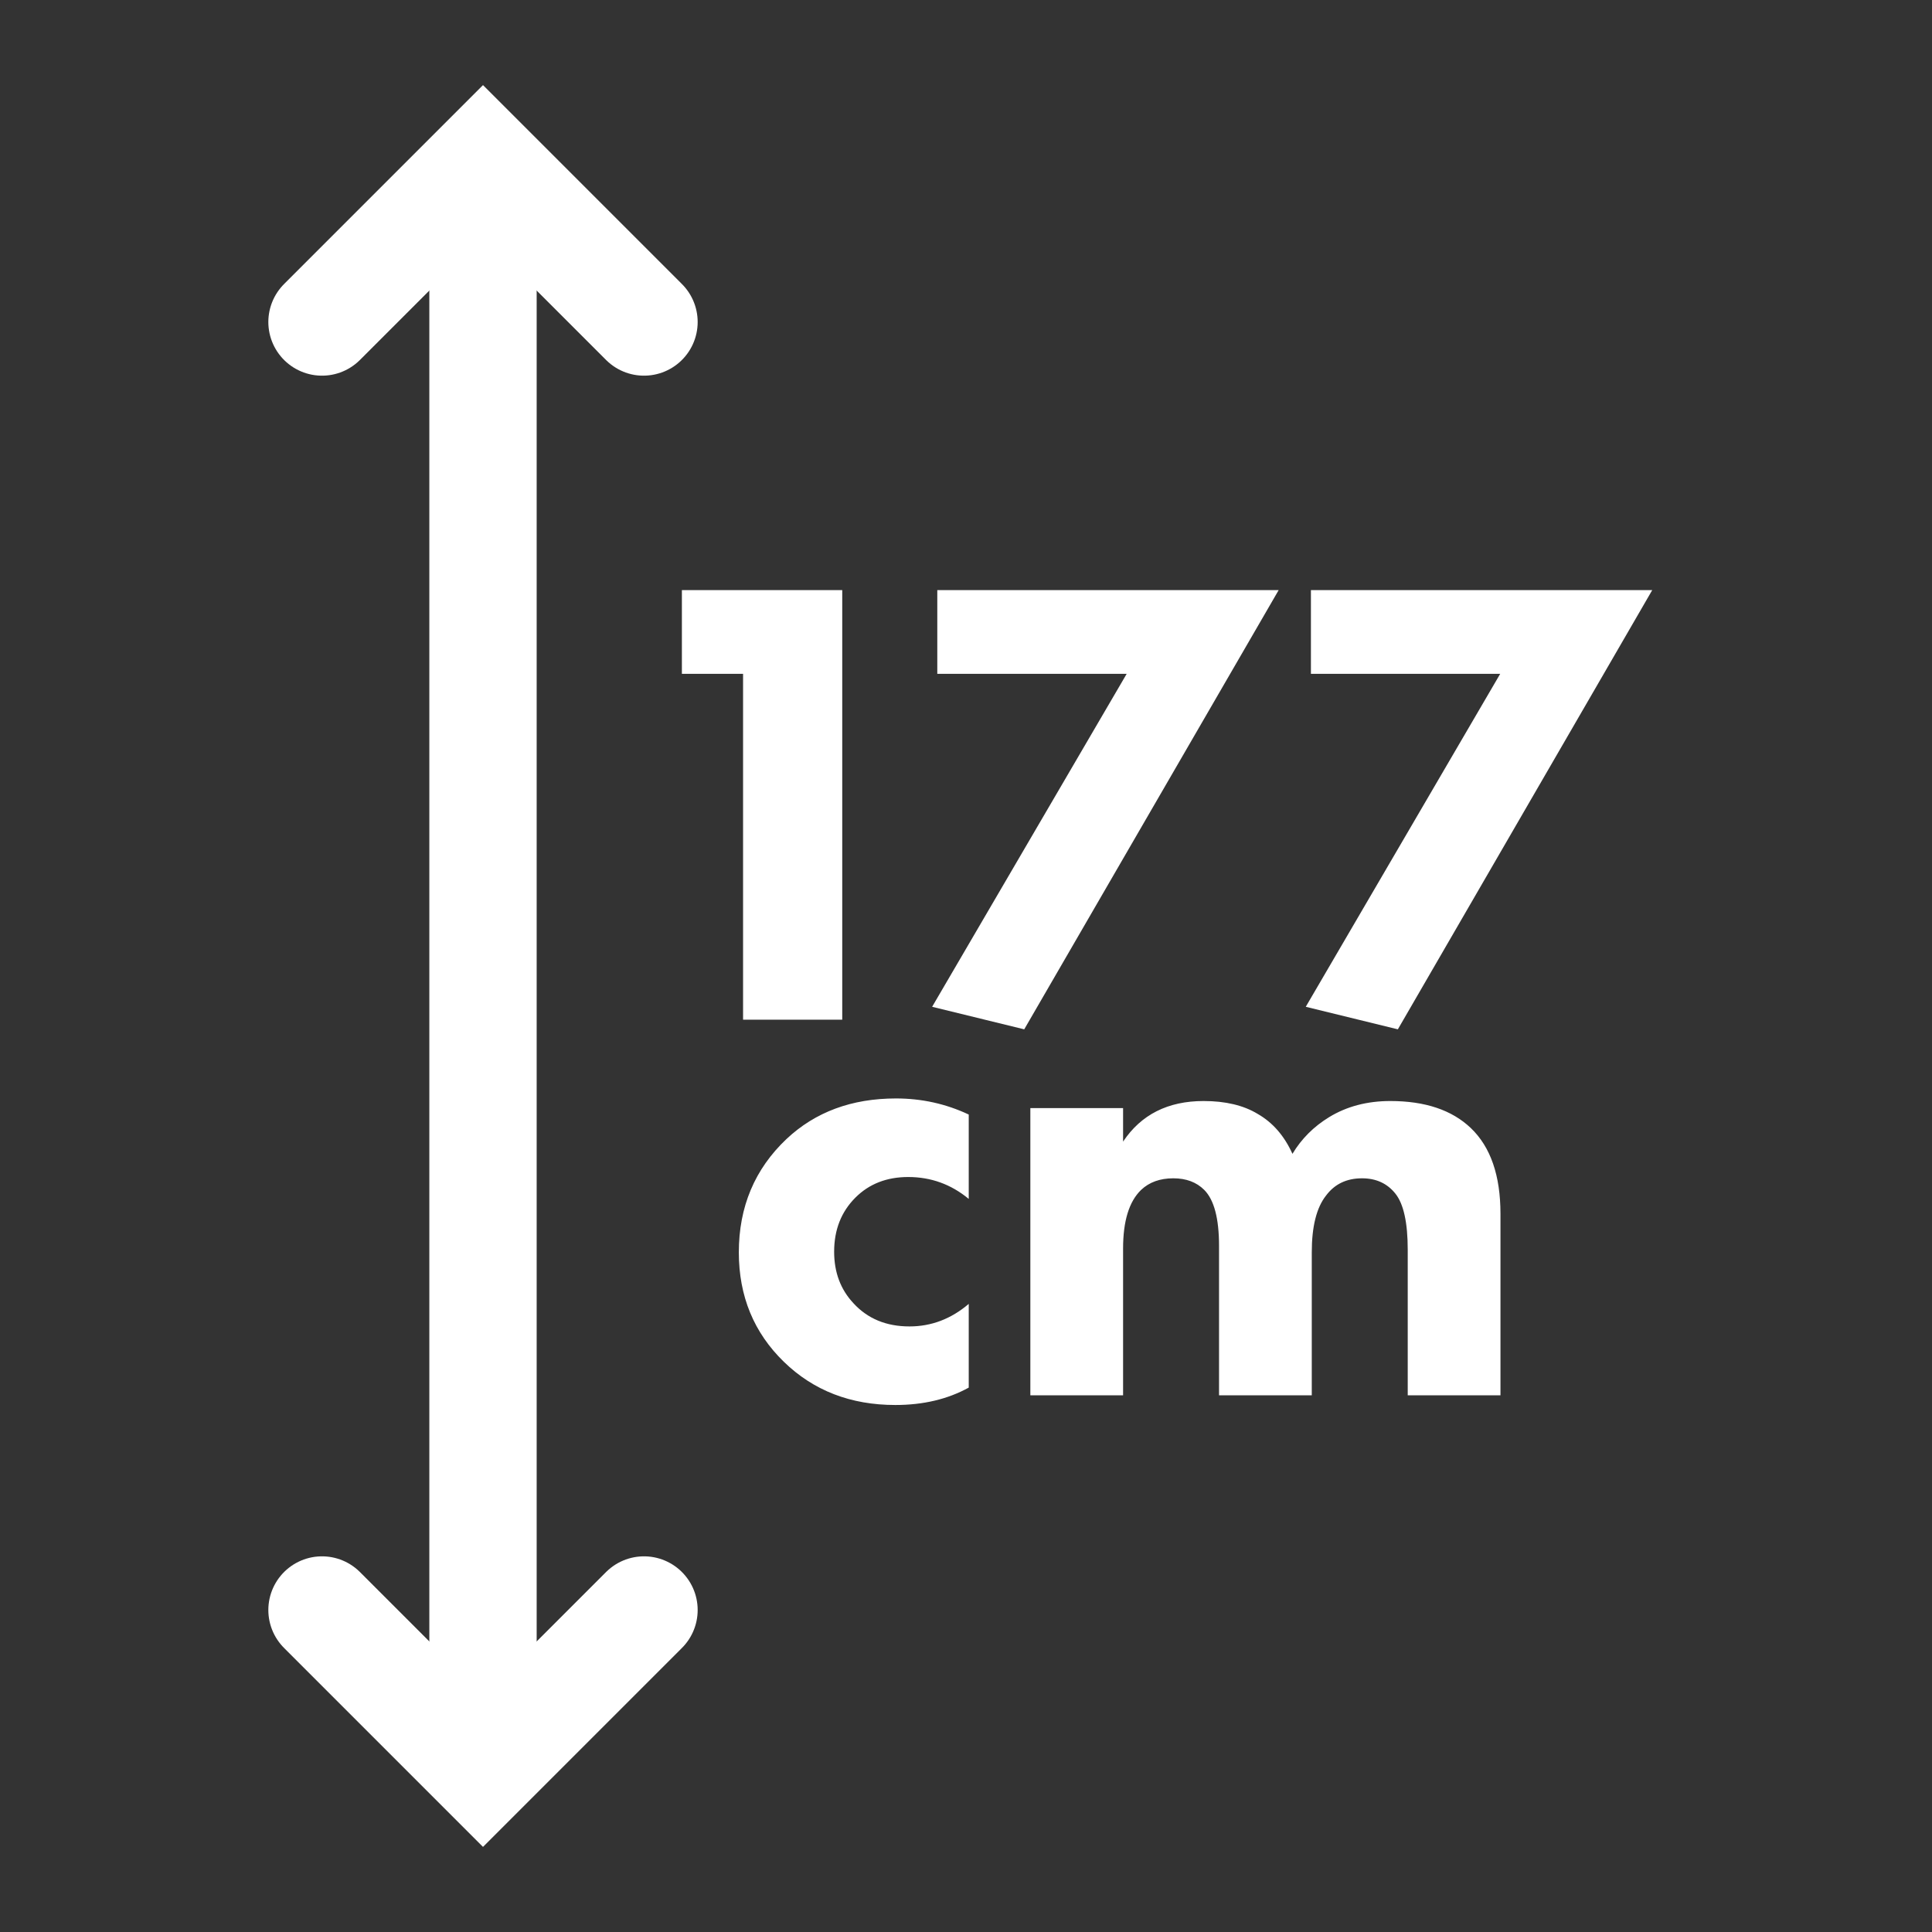 <svg width="36" height="36" viewBox="0 0 36 36" fill="none" xmlns="http://www.w3.org/2000/svg">
<rect x="0" y="0" width="36" height="36" fill="#333333" stroke="none"/>
<path d="M13.846 19V12.556H12.706V10.996H15.694V19H13.846ZM17.369 18.76L20.994 12.556H17.465V10.996H23.826L19.085 19.18L17.369 18.76ZM24.331 18.76L27.954 12.556H24.427V10.996H30.787L26.047 19.18L24.331 18.76ZM18.051 20.768V22.34C17.723 22.068 17.347 21.932 16.923 21.932C16.523 21.932 16.195 22.06 15.939 22.316C15.675 22.58 15.543 22.916 15.543 23.324C15.543 23.708 15.663 24.028 15.903 24.284C16.167 24.572 16.515 24.716 16.947 24.716C17.355 24.716 17.723 24.576 18.051 24.296V25.856C17.659 26.072 17.203 26.18 16.683 26.18C15.851 26.18 15.159 25.912 14.607 25.376C14.047 24.832 13.767 24.152 13.767 23.336C13.767 22.488 14.063 21.784 14.655 21.224C15.191 20.72 15.871 20.468 16.695 20.468C17.175 20.468 17.627 20.568 18.051 20.768ZM19.199 26V20.648H20.927V21.272C21.263 20.768 21.763 20.516 22.427 20.516C22.835 20.516 23.171 20.596 23.435 20.756C23.715 20.916 23.931 21.164 24.083 21.5C24.251 21.22 24.479 20.992 24.767 20.816C25.095 20.616 25.475 20.516 25.907 20.516C26.555 20.516 27.055 20.684 27.407 21.02C27.775 21.372 27.959 21.904 27.959 22.616V26H26.231V23.288C26.231 22.784 26.155 22.436 26.003 22.244C25.851 22.052 25.643 21.956 25.379 21.956C25.091 21.956 24.867 22.064 24.707 22.28C24.531 22.504 24.443 22.856 24.443 23.336V26H22.715V23.216C22.715 22.704 22.623 22.356 22.439 22.172C22.295 22.028 22.103 21.956 21.863 21.956C21.615 21.956 21.415 22.028 21.263 22.172C21.039 22.388 20.927 22.752 20.927 23.264V26H19.199Z" fill="white"/>
<path d="M9 4V32" stroke="white" stroke-width="2"/>
<path d="M12 6L9 3L6 6" stroke="white" stroke-width="2" stroke-linecap="round"/>
<path d="M6 30L9 33L12 30" stroke="white" stroke-width="2" stroke-linecap="round"/>
</svg>
